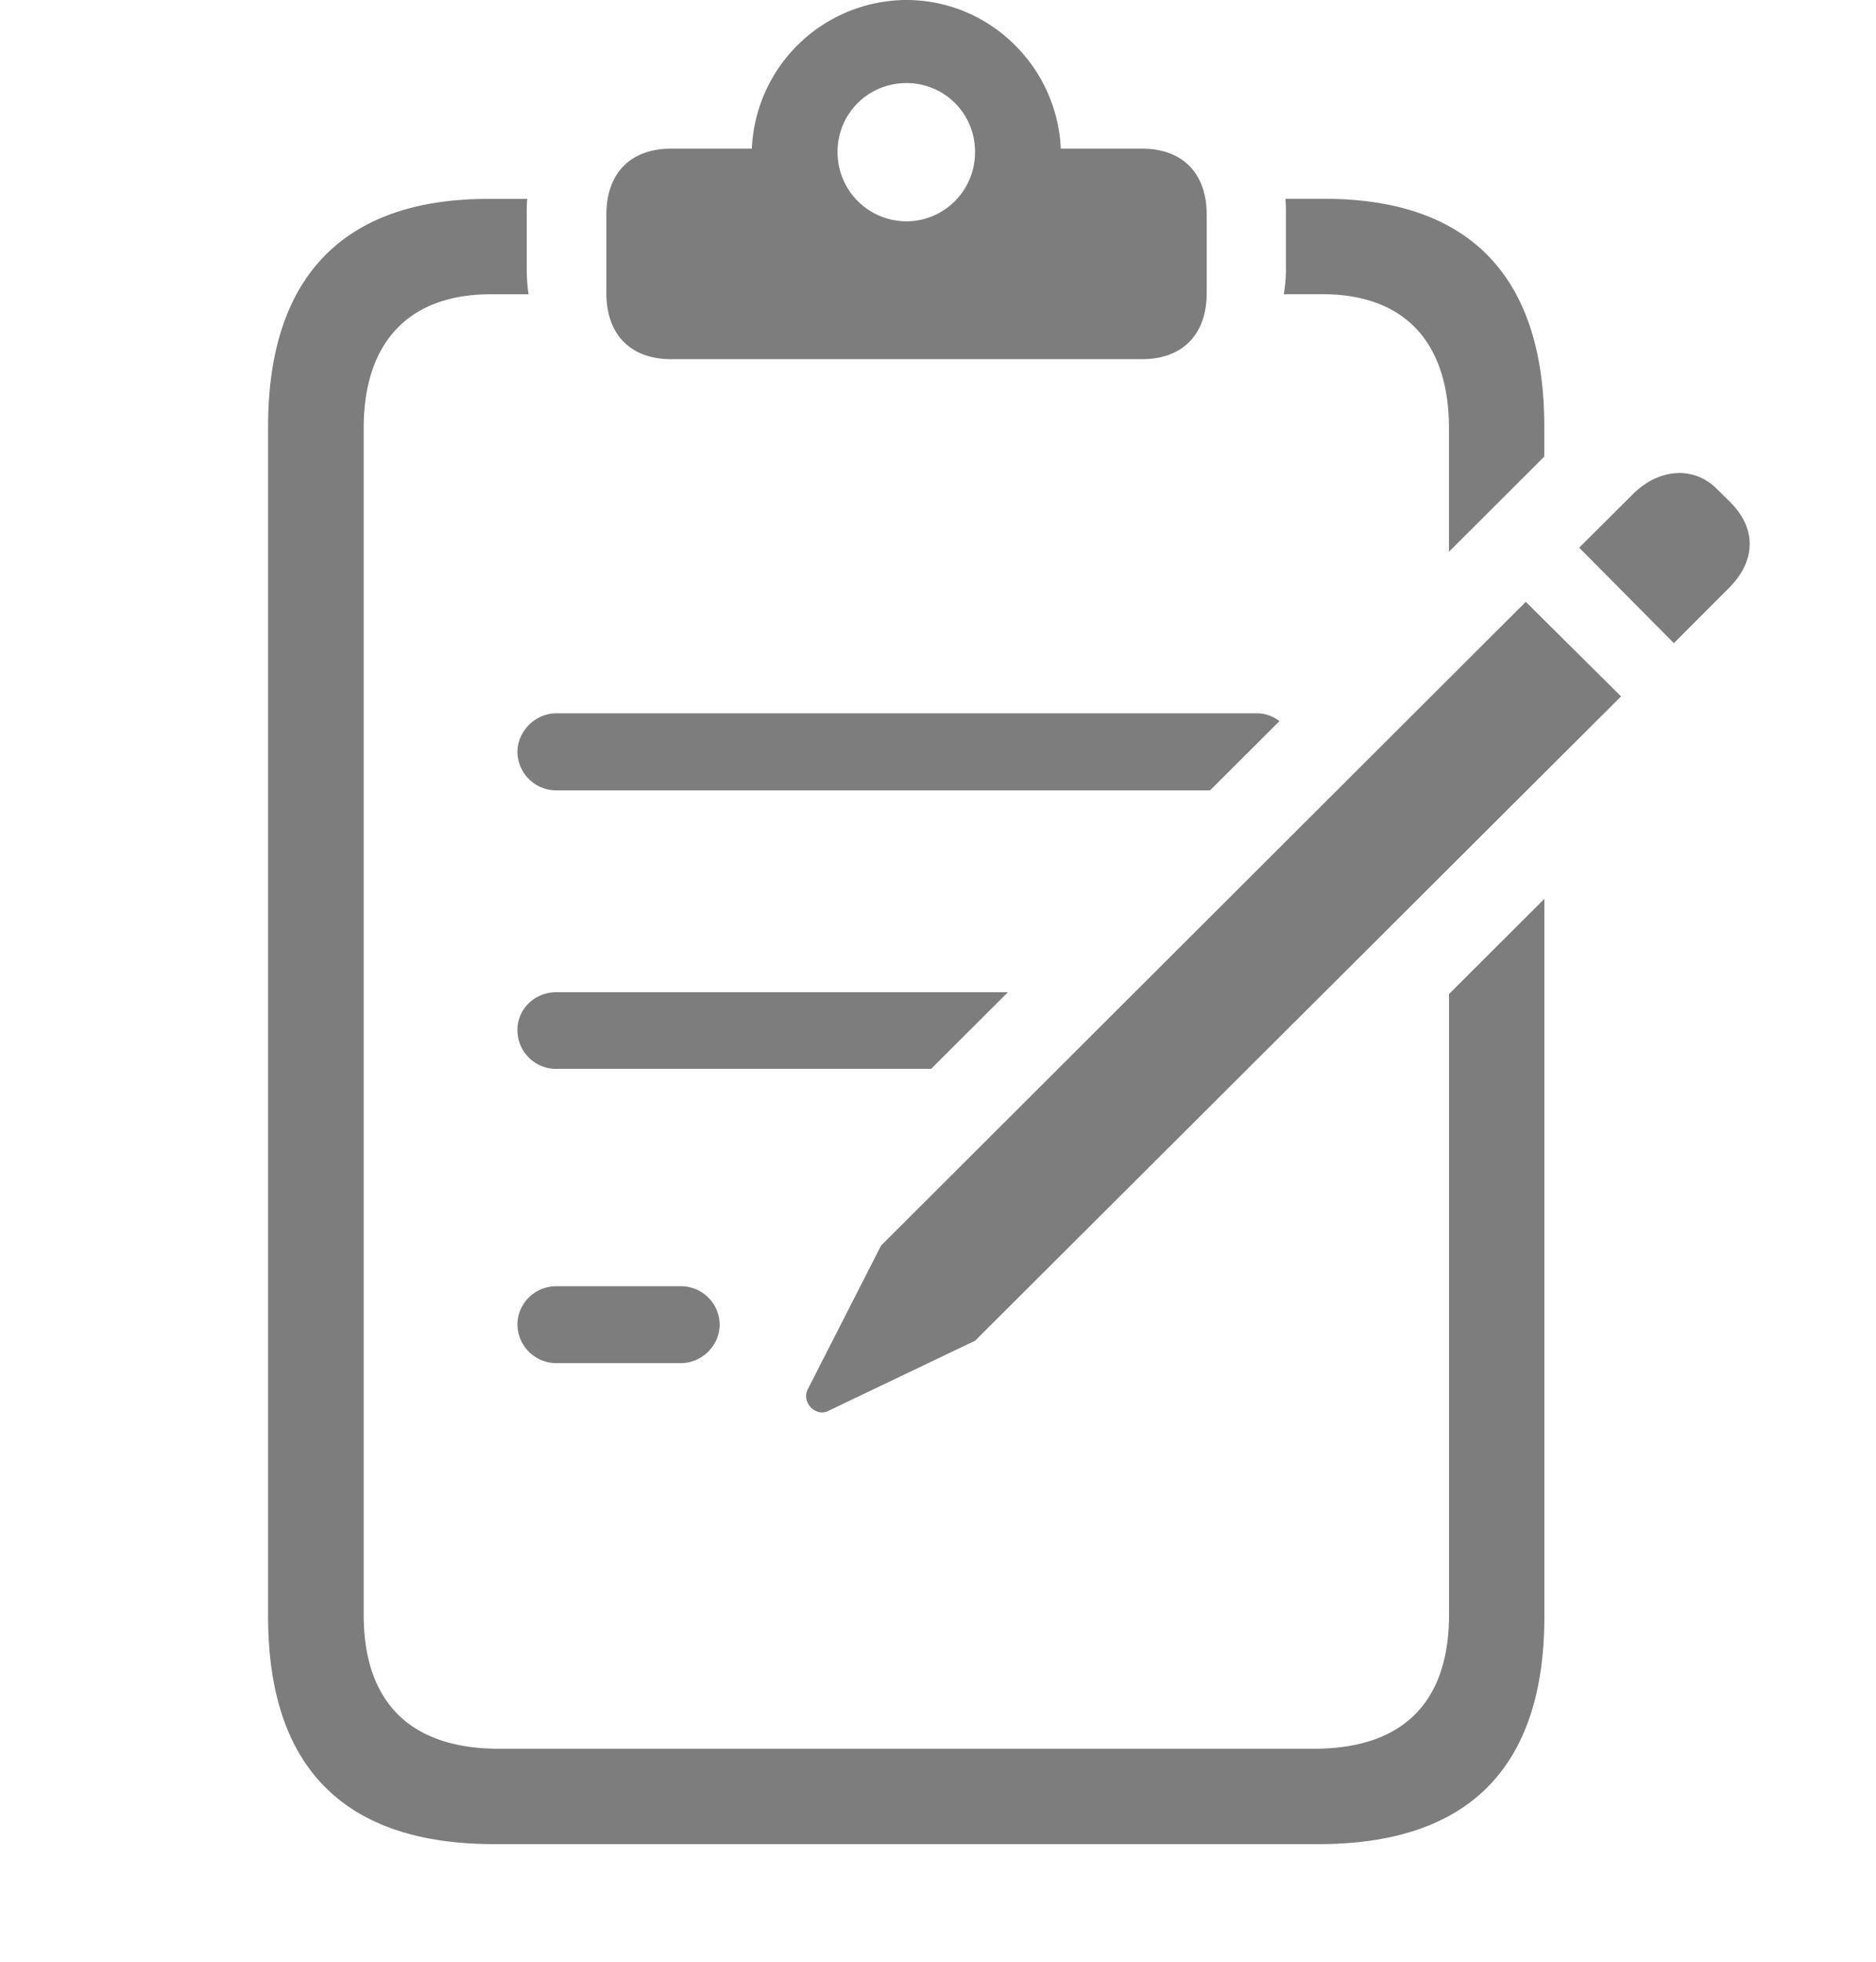 <svg xmlns="http://www.w3.org/2000/svg" width="22" height="23" viewBox="0 0 22 23"><g fill-opacity=".85" fill="#666" fill-rule="nonzero"><path d="M6.177 2.519v.618c0 .106.006.217.022.313h-.441c-.986 0-1.493.585-1.493 1.57v13.911c0 1.023.542 1.572 1.587 1.572h9.557c1.048 0 1.584-.549 1.584-1.572v-7.277l1.118-1.116v8.414c0 1.772-.89 2.669-2.646 2.669H5.79c-1.75 0-2.646-.897-2.646-2.669V5c0-1.743.875-2.668 2.58-2.668h.459c-.006.058-.006.128-.006.187zM18.11 5v.353l-1.118 1.116V5.02c0-.986-.501-1.571-1.487-1.571h-.45a1.69 1.69 0 0 0 .025-.313v-.618c0-.059 0-.129-.006-.187h.456c1.715 0 2.58.925 2.58 2.668zm-5.67-3.257h.953c.475 0 .758.288.758.773v.922c0 .483-.283.773-.758.773H7.87c-.476 0-.759-.29-.759-.773v-.922c0-.485.283-.773.759-.773h.947A1.822 1.822 0 0 1 10.628 0c.977 0 1.769.782 1.812 1.743zm-2.618.045a.81.81 0 0 0 .805.807c.454 0 .807-.37.807-.807a.801.801 0 0 0-.807-.814.804.804 0 0 0-.805.814z"></path><path d="M8.439 15.532c0 .246-.21.45-.455.45h-1.46a.457.457 0 0 1-.456-.45c0-.249.203-.452.456-.452h1.46c.252 0 .455.203.455.452zm2.482-3H6.524a.454.454 0 0 1-.456-.456c0-.246.203-.443.456-.443h5.296l-.9.898zm4.083-4.077-.814.812H6.524a.457.457 0 0 1-.456-.449c0-.246.21-.455.456-.455h8.214c.1 0 .191.034.266.092zM19.63 7.54l.642-.643c.323-.32.328-.7.02-1.008l-.156-.155c-.272-.273-.677-.242-.977.05l-.64.637 1.11 1.119zm-9.923 9.005 1.728-.826 7.575-7.554-1.117-1.109-7.561 7.548-.861 1.688c-.073.149.092.32.236.253z"></path></g></svg>
